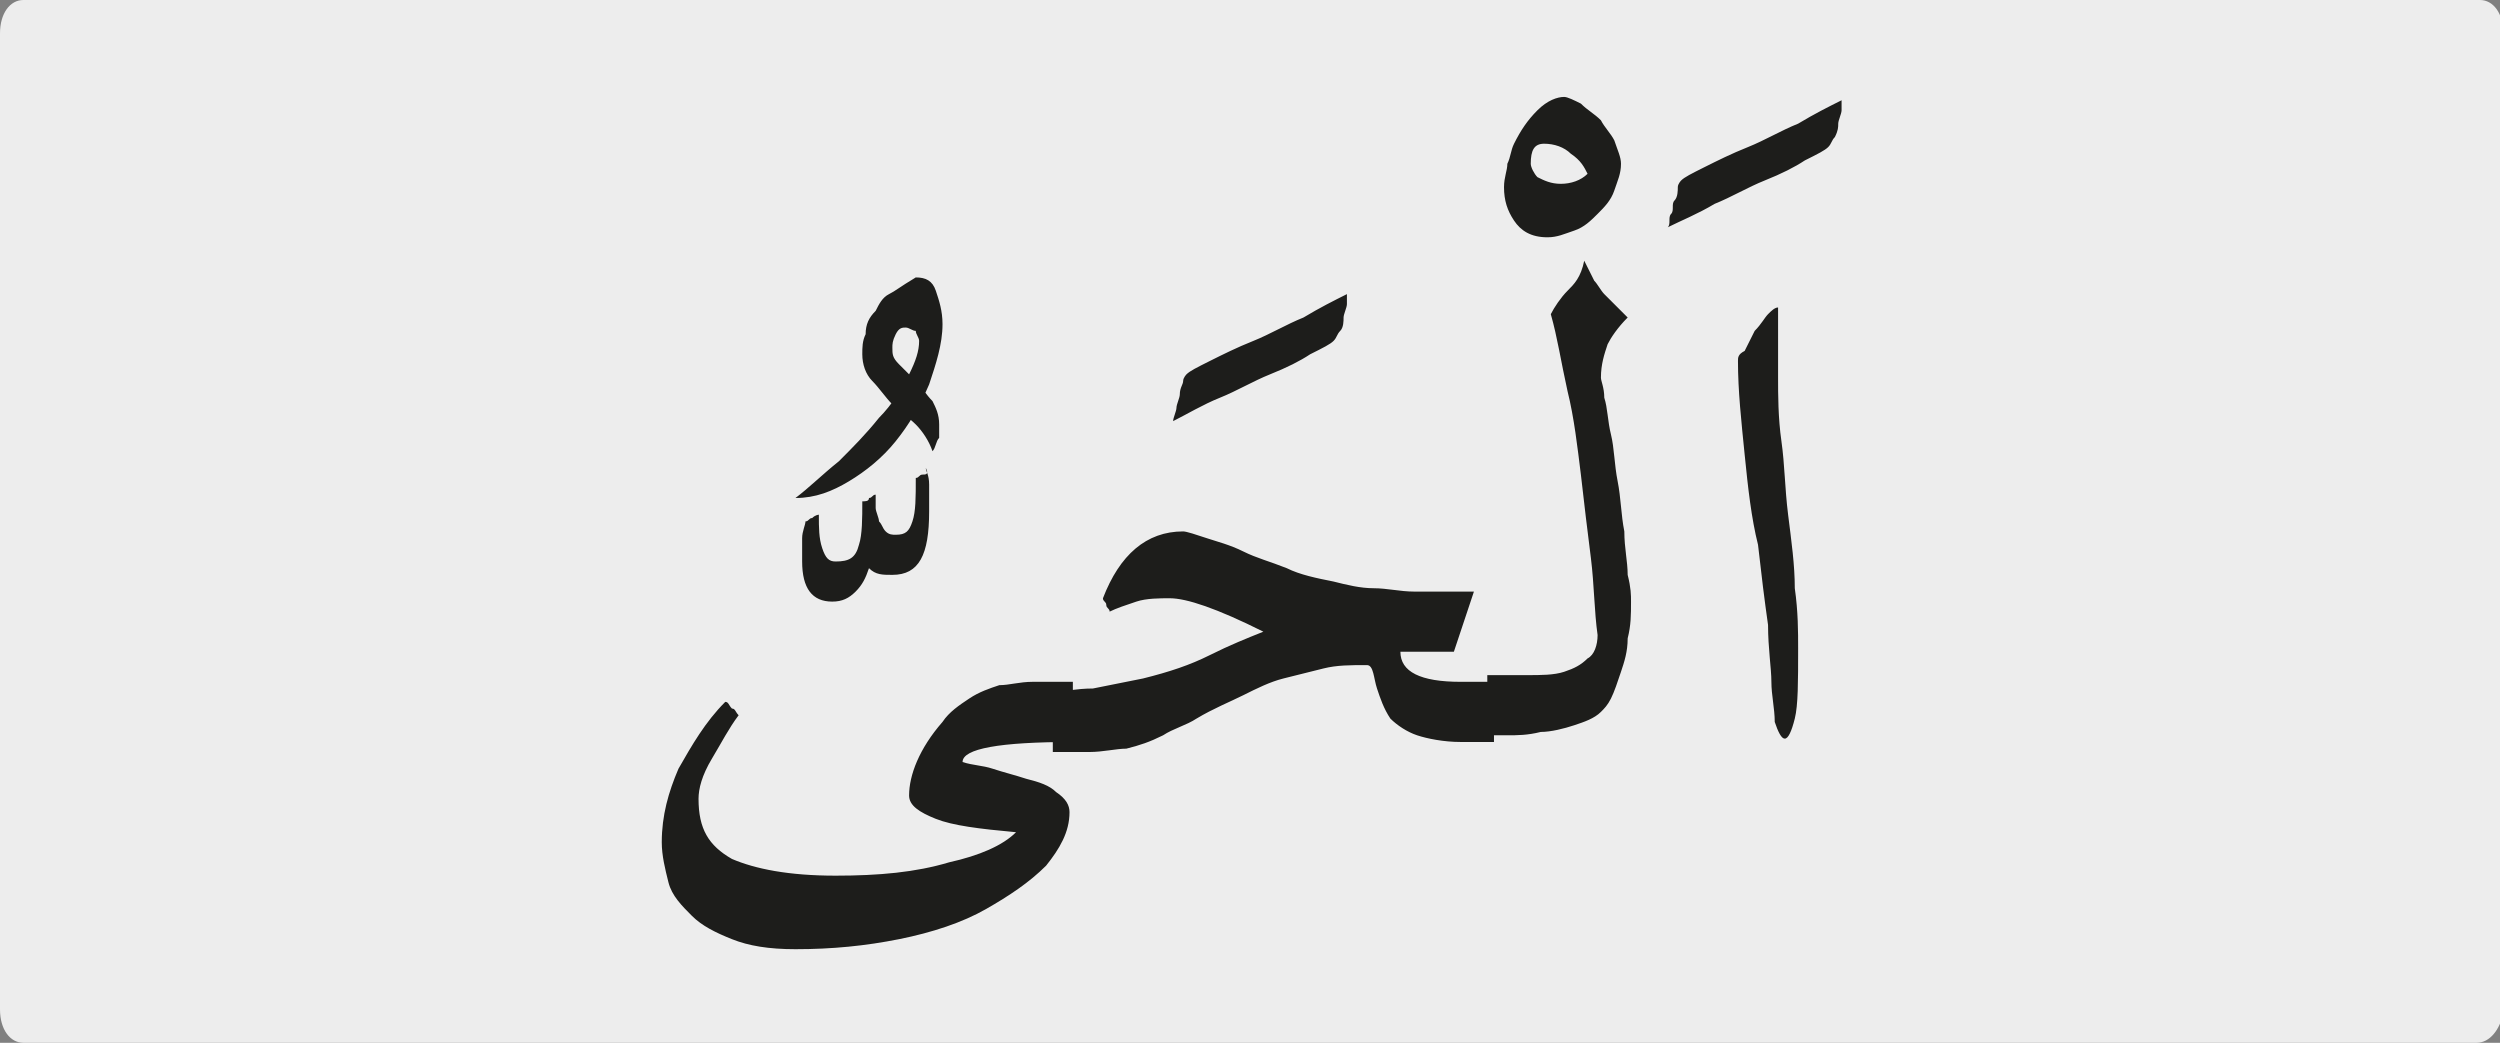 <?xml version="1.0" encoding="utf-8"?>
<!-- Generator: Adobe Illustrator 24.1.3, SVG Export Plug-In . SVG Version: 6.00 Build 0)  -->
<svg version="1.1" id="katman_1" xmlns="http://www.w3.org/2000/svg" xmlns:xlink="http://www.w3.org/1999/xlink" x="0px" y="0px"
	 viewBox="0 0 74.8 31.2" style="enable-background:new 0 0 74.8 31.2;" xml:space="preserve">
<rect x="0" y="0" width="74.8" height="31.2" fill="#808080" stroke="none"/>
<style type="text/css">
	.st0{clip-path:url(#SVGID_2_);fill:#EDEDED;}
	.st1{clip-path:url(#SVGID_4_);fill:#1D1D1B;}
</style>
<g>
	<g>
		<g>
			<defs>
				<rect id="SVGID_1_" width="74.8" height="31.2"/>
			</defs>
			<clipPath id="SVGID_2_">
				<use xlink:href="#SVGID_1_"  style="overflow:visible;"/>
			</clipPath>
			<path class="st0" d="M74.1,31.2H0.7c-0.4,0-0.7-0.4-0.7-1V1c0-0.6,0.3-1,0.7-1h73.5c0.4,0,0.7,0.4,0.7,1v29.3
				C74.8,30.8,74.5,31.2,74.1,31.2"/>
		</g>
	</g>
</g>
<g>
	<defs>
		<rect id="SVGID_3_" x="19.7" y="2.9" width="35.5" height="25.5"/>
	</defs>
	<clipPath id="SVGID_4_">
		<use xlink:href="#SVGID_3_"  style="overflow:visible;"/>
	</clipPath>
	<path class="st1" d="M52.2,13.6c0.1,1,0.2,1.9,0.4,2.7c0.1,0.9,0.2,1.7,0.3,2.4c0,0.7,0.1,1.3,0.1,1.7c0,0.4,0.1,0.8,0.1,1.2
		c0.1,0.3,0.2,0.5,0.3,0.5c0.1,0,0.2-0.2,0.3-0.6s0.1-1.1,0.1-2.1c0-0.5,0-1.1-0.1-1.8c0-0.7-0.1-1.4-0.2-2.2
		c-0.1-0.8-0.1-1.5-0.2-2.2c-0.1-0.7-0.1-1.4-0.1-1.9c0-0.5,0-0.8,0-1.1V9.5c0,0,0-0.1,0-0.1c0,0,0-0.1,0-0.1c0,0,0-0.1,0-0.1
		c-0.1,0-0.2,0.1-0.3,0.2c-0.1,0.1-0.2,0.3-0.4,0.5c-0.1,0.2-0.2,0.4-0.3,0.6C52,10.6,52,10.7,52,10.8C52,11.7,52.1,12.6,52.2,13.6
		 M51.3,6.1c0.5-0.2,1-0.5,1.5-0.7C53.3,5.2,53.7,5,54,4.8c0.4-0.2,0.6-0.3,0.7-0.4c0.1-0.1,0.1-0.2,0.2-0.3C55,3.9,55,3.8,55,3.7
		c0-0.1,0.1-0.3,0.1-0.4c0-0.1,0-0.2,0-0.3c-0.4,0.2-0.8,0.4-1.3,0.7c-0.5,0.2-1,0.5-1.5,0.7c-0.5,0.2-0.9,0.4-1.3,0.6
		s-0.6,0.3-0.7,0.4c0,0-0.1,0.1-0.1,0.2S50.2,5.9,50.1,6S50.1,6.3,50,6.4S50,6.7,49.9,6.8C50.3,6.6,50.8,6.4,51.3,6.1 M46.9,8.7
		c-0.2,0.2-0.4,0.5-0.5,0.7c0.2,0.7,0.3,1.4,0.5,2.3c0.2,0.8,0.3,1.7,0.4,2.5c0.1,0.9,0.2,1.7,0.3,2.5c0.1,0.8,0.1,1.6,0.2,2.3
		c0,0.3-0.1,0.6-0.3,0.7c-0.2,0.2-0.4,0.3-0.7,0.4c-0.3,0.1-0.7,0.1-1.1,0.1c-0.4,0-0.8,0-1.2,0v1.8c0.1,0,0.3,0,0.6,0
		c0.3,0,0.6,0,1-0.1c0.3,0,0.7-0.1,1-0.2c0.3-0.1,0.6-0.2,0.8-0.4c0.1-0.1,0.2-0.2,0.3-0.4c0.1-0.2,0.2-0.5,0.3-0.8
		c0.1-0.3,0.2-0.6,0.2-1c0.1-0.4,0.1-0.7,0.1-1.1c0-0.2,0-0.4-0.1-0.8c0-0.4-0.1-0.8-0.1-1.3c-0.1-0.5-0.1-1-0.2-1.5
		c-0.1-0.5-0.1-1-0.2-1.4c-0.1-0.4-0.1-0.8-0.2-1.1c0-0.3-0.1-0.5-0.1-0.6c0-0.4,0.1-0.7,0.2-1c0.1-0.2,0.3-0.5,0.6-0.8
		c-0.1-0.1-0.3-0.3-0.4-0.4c-0.1-0.1-0.2-0.2-0.3-0.3c-0.1-0.1-0.2-0.3-0.3-0.4c-0.1-0.2-0.2-0.4-0.3-0.6
		C47.3,8.3,47.1,8.5,46.9,8.7 M46.7,5.5c-0.3,0-0.5-0.1-0.7-0.2c-0.1-0.1-0.2-0.3-0.2-0.4c0-0.4,0.1-0.6,0.4-0.6
		c0.3,0,0.6,0.1,0.8,0.3c0.3,0.2,0.4,0.4,0.5,0.6C47.3,5.4,47,5.5,46.7,5.5 M46,3.3c-0.3,0.3-0.5,0.6-0.7,1
		c-0.1,0.2-0.1,0.4-0.2,0.6c0,0.2-0.1,0.4-0.1,0.7c0,0.4,0.1,0.7,0.3,1c0.2,0.3,0.5,0.5,1,0.5c0.3,0,0.5-0.1,0.8-0.2
		c0.3-0.1,0.5-0.3,0.7-0.5c0.2-0.2,0.4-0.4,0.5-0.7c0.1-0.3,0.2-0.5,0.2-0.8c0-0.2-0.1-0.4-0.2-0.7c-0.1-0.2-0.3-0.4-0.4-0.6
		c-0.2-0.2-0.4-0.3-0.6-0.5c-0.2-0.1-0.4-0.2-0.5-0.2C46.6,2.9,46.3,3,46,3.3 M41.2,20.6c0.1,0.3,0.2,0.6,0.4,0.9
		c0.2,0.2,0.5,0.4,0.8,0.5c0.3,0.1,0.8,0.2,1.3,0.2h1v-1.8h-1c-1.2,0-1.8-0.3-1.8-0.9c0.3,0,0.5,0,0.8,0c0.3,0,0.5,0,0.8,0
		c0.1-0.3,0.2-0.6,0.3-0.9c0.1-0.3,0.2-0.6,0.3-0.9c-0.2,0-0.5,0-0.8,0c-0.3,0-0.6,0-1,0c-0.4,0-0.8-0.1-1.2-0.1
		c-0.4,0-0.8-0.1-1.2-0.2c-0.5-0.1-1-0.2-1.4-0.4c-0.5-0.2-0.9-0.3-1.3-0.5c-0.4-0.2-0.8-0.3-1.1-0.4c-0.3-0.1-0.6-0.2-0.7-0.2
		c-1.1,0-1.9,0.7-2.4,2c0,0.1,0.1,0.1,0.1,0.2c0,0.1,0.1,0.1,0.1,0.2c0.2-0.1,0.5-0.2,0.8-0.3s0.7-0.1,1-0.1c0.5,0,1.4,0.3,2.8,1
		c-0.5,0.2-1,0.4-1.6,0.7c-0.6,0.3-1.2,0.5-2,0.7c-0.5,0.1-1,0.2-1.5,0.3c-0.5,0-0.9,0.1-1.2,0.1v1.8c0.3,0,0.7,0,1.1,0
		c0.4,0,0.8-0.1,1.1-0.1c0.4-0.1,0.7-0.2,1.1-0.4c0.3-0.2,0.7-0.3,1-0.5c0.5-0.3,1-0.5,1.4-0.7c0.4-0.2,0.8-0.4,1.2-0.5
		c0.4-0.1,0.8-0.2,1.2-0.3c0.4-0.1,0.8-0.1,1.3-0.1C41.1,19.9,41.1,20.3,41.2,20.6 M36.5,11.9c0.5-0.2,1-0.5,1.5-0.7
		c0.5-0.2,0.9-0.4,1.2-0.6c0.4-0.2,0.6-0.3,0.7-0.4c0.1-0.1,0.1-0.2,0.2-0.3c0.1-0.1,0.1-0.3,0.1-0.4c0-0.1,0.1-0.3,0.1-0.4
		c0-0.1,0-0.2,0-0.3c-0.4,0.2-0.8,0.4-1.3,0.7c-0.5,0.2-1,0.5-1.5,0.7c-0.5,0.2-0.9,0.4-1.3,0.6c-0.4,0.2-0.6,0.3-0.7,0.4
		c0,0-0.1,0.1-0.1,0.2s-0.1,0.2-0.1,0.4c0,0.1-0.1,0.3-0.1,0.4c0,0.1-0.1,0.3-0.1,0.4C35.5,12.4,36,12.1,36.5,11.9 M32,20.4
		c-0.4,0-0.7,0-1.1,0c-0.4,0-0.7,0.1-1,0.1c-0.3,0.1-0.6,0.2-0.9,0.4c-0.3,0.2-0.6,0.4-0.8,0.7c-0.7,0.8-1,1.6-1,2.2
		c0,0.3,0.3,0.5,0.8,0.7c0.5,0.2,1.3,0.3,2.4,0.4c-0.4,0.4-1.1,0.7-2,0.9c-1,0.3-2.1,0.4-3.4,0.4c-1.4,0-2.4-0.2-3.1-0.5
		c-0.7-0.4-1-0.9-1-1.8c0-0.3,0.1-0.7,0.4-1.2c0.3-0.5,0.5-0.9,0.8-1.3c-0.1-0.1-0.1-0.2-0.2-0.2c-0.1-0.1-0.1-0.2-0.2-0.2
		c-0.6,0.6-1,1.3-1.4,2c-0.3,0.7-0.5,1.4-0.5,2.2c0,0.4,0.1,0.8,0.2,1.2c0.1,0.4,0.4,0.7,0.7,1c0.3,0.3,0.7,0.5,1.2,0.7
		c0.5,0.2,1.1,0.3,1.9,0.3c1.1,0,2.1-0.1,3.1-0.3c1-0.2,1.9-0.5,2.6-0.9c0.7-0.4,1.3-0.8,1.8-1.3c0.4-0.5,0.7-1,0.7-1.6
		c0-0.2-0.1-0.4-0.4-0.6c-0.2-0.2-0.5-0.3-0.9-0.4c-0.3-0.1-0.7-0.2-1-0.3c-0.3-0.1-0.6-0.1-0.9-0.2c0-0.4,1.1-0.6,3.3-0.6V20.4z
		 M27.6,14.2c-0.1,0-0.1,0.1-0.2,0.1c0,0.6,0,1-0.1,1.3c-0.1,0.3-0.2,0.4-0.5,0.4c-0.1,0-0.2,0-0.3-0.1c-0.1-0.1-0.1-0.2-0.2-0.3
		c0-0.1-0.1-0.3-0.1-0.4s0-0.3,0-0.4c-0.1,0-0.1,0.1-0.2,0.1C26,15,25.9,15,25.8,15c0,0.5,0,1-0.1,1.3c-0.1,0.4-0.3,0.5-0.7,0.5
		c-0.2,0-0.3-0.1-0.4-0.4c-0.1-0.3-0.1-0.6-0.1-1c0,0-0.1,0-0.2,0.1c-0.1,0-0.1,0.1-0.2,0.1c0,0.1-0.1,0.3-0.1,0.5
		c0,0.3,0,0.5,0,0.7c0,0.8,0.3,1.2,0.9,1.2c0.3,0,0.5-0.1,0.7-0.3c0.2-0.2,0.3-0.4,0.4-0.7c0.2,0.2,0.4,0.2,0.7,0.2
		c0.8,0,1.1-0.6,1.1-1.9c0-0.3,0-0.5,0-0.8c0-0.3-0.1-0.4-0.1-0.5C27.8,14.2,27.7,14.2,27.6,14.2 M26.6,8.8
		c-0.2,0.1-0.3,0.3-0.4,0.5C26,9.5,25.9,9.7,25.9,10c-0.1,0.2-0.1,0.4-0.1,0.6c0,0.3,0.1,0.6,0.3,0.8c0.2,0.2,0.4,0.5,0.6,0.7
		c0.2,0.2,0.5,0.4,0.7,0.6c0.2,0.2,0.4,0.5,0.5,0.8c0.1-0.1,0.1-0.3,0.2-0.4c0-0.1,0-0.3,0-0.4c0-0.3-0.1-0.5-0.2-0.7
		c-0.2-0.2-0.3-0.4-0.5-0.6c-0.2-0.2-0.3-0.3-0.5-0.5s-0.2-0.3-0.2-0.5c0-0.1,0-0.2,0.1-0.4s0.2-0.2,0.3-0.2c0.1,0,0.2,0.1,0.3,0.1
		c0,0.1,0.1,0.2,0.1,0.3c0,0.3-0.1,0.6-0.3,1c-0.2,0.4-0.5,0.9-0.9,1.3c-0.4,0.5-0.8,0.9-1.2,1.3c-0.5,0.4-0.9,0.8-1.3,1.1
		c0.6,0,1.1-0.2,1.6-0.5c0.5-0.3,1-0.7,1.4-1.2c0.4-0.5,0.7-1,1-1.7c0.2-0.6,0.4-1.2,0.4-1.8c0-0.4-0.1-0.7-0.2-1
		c-0.1-0.3-0.3-0.4-0.6-0.4C26.9,8.6,26.8,8.7,26.6,8.8"/>
</g>
</svg>
